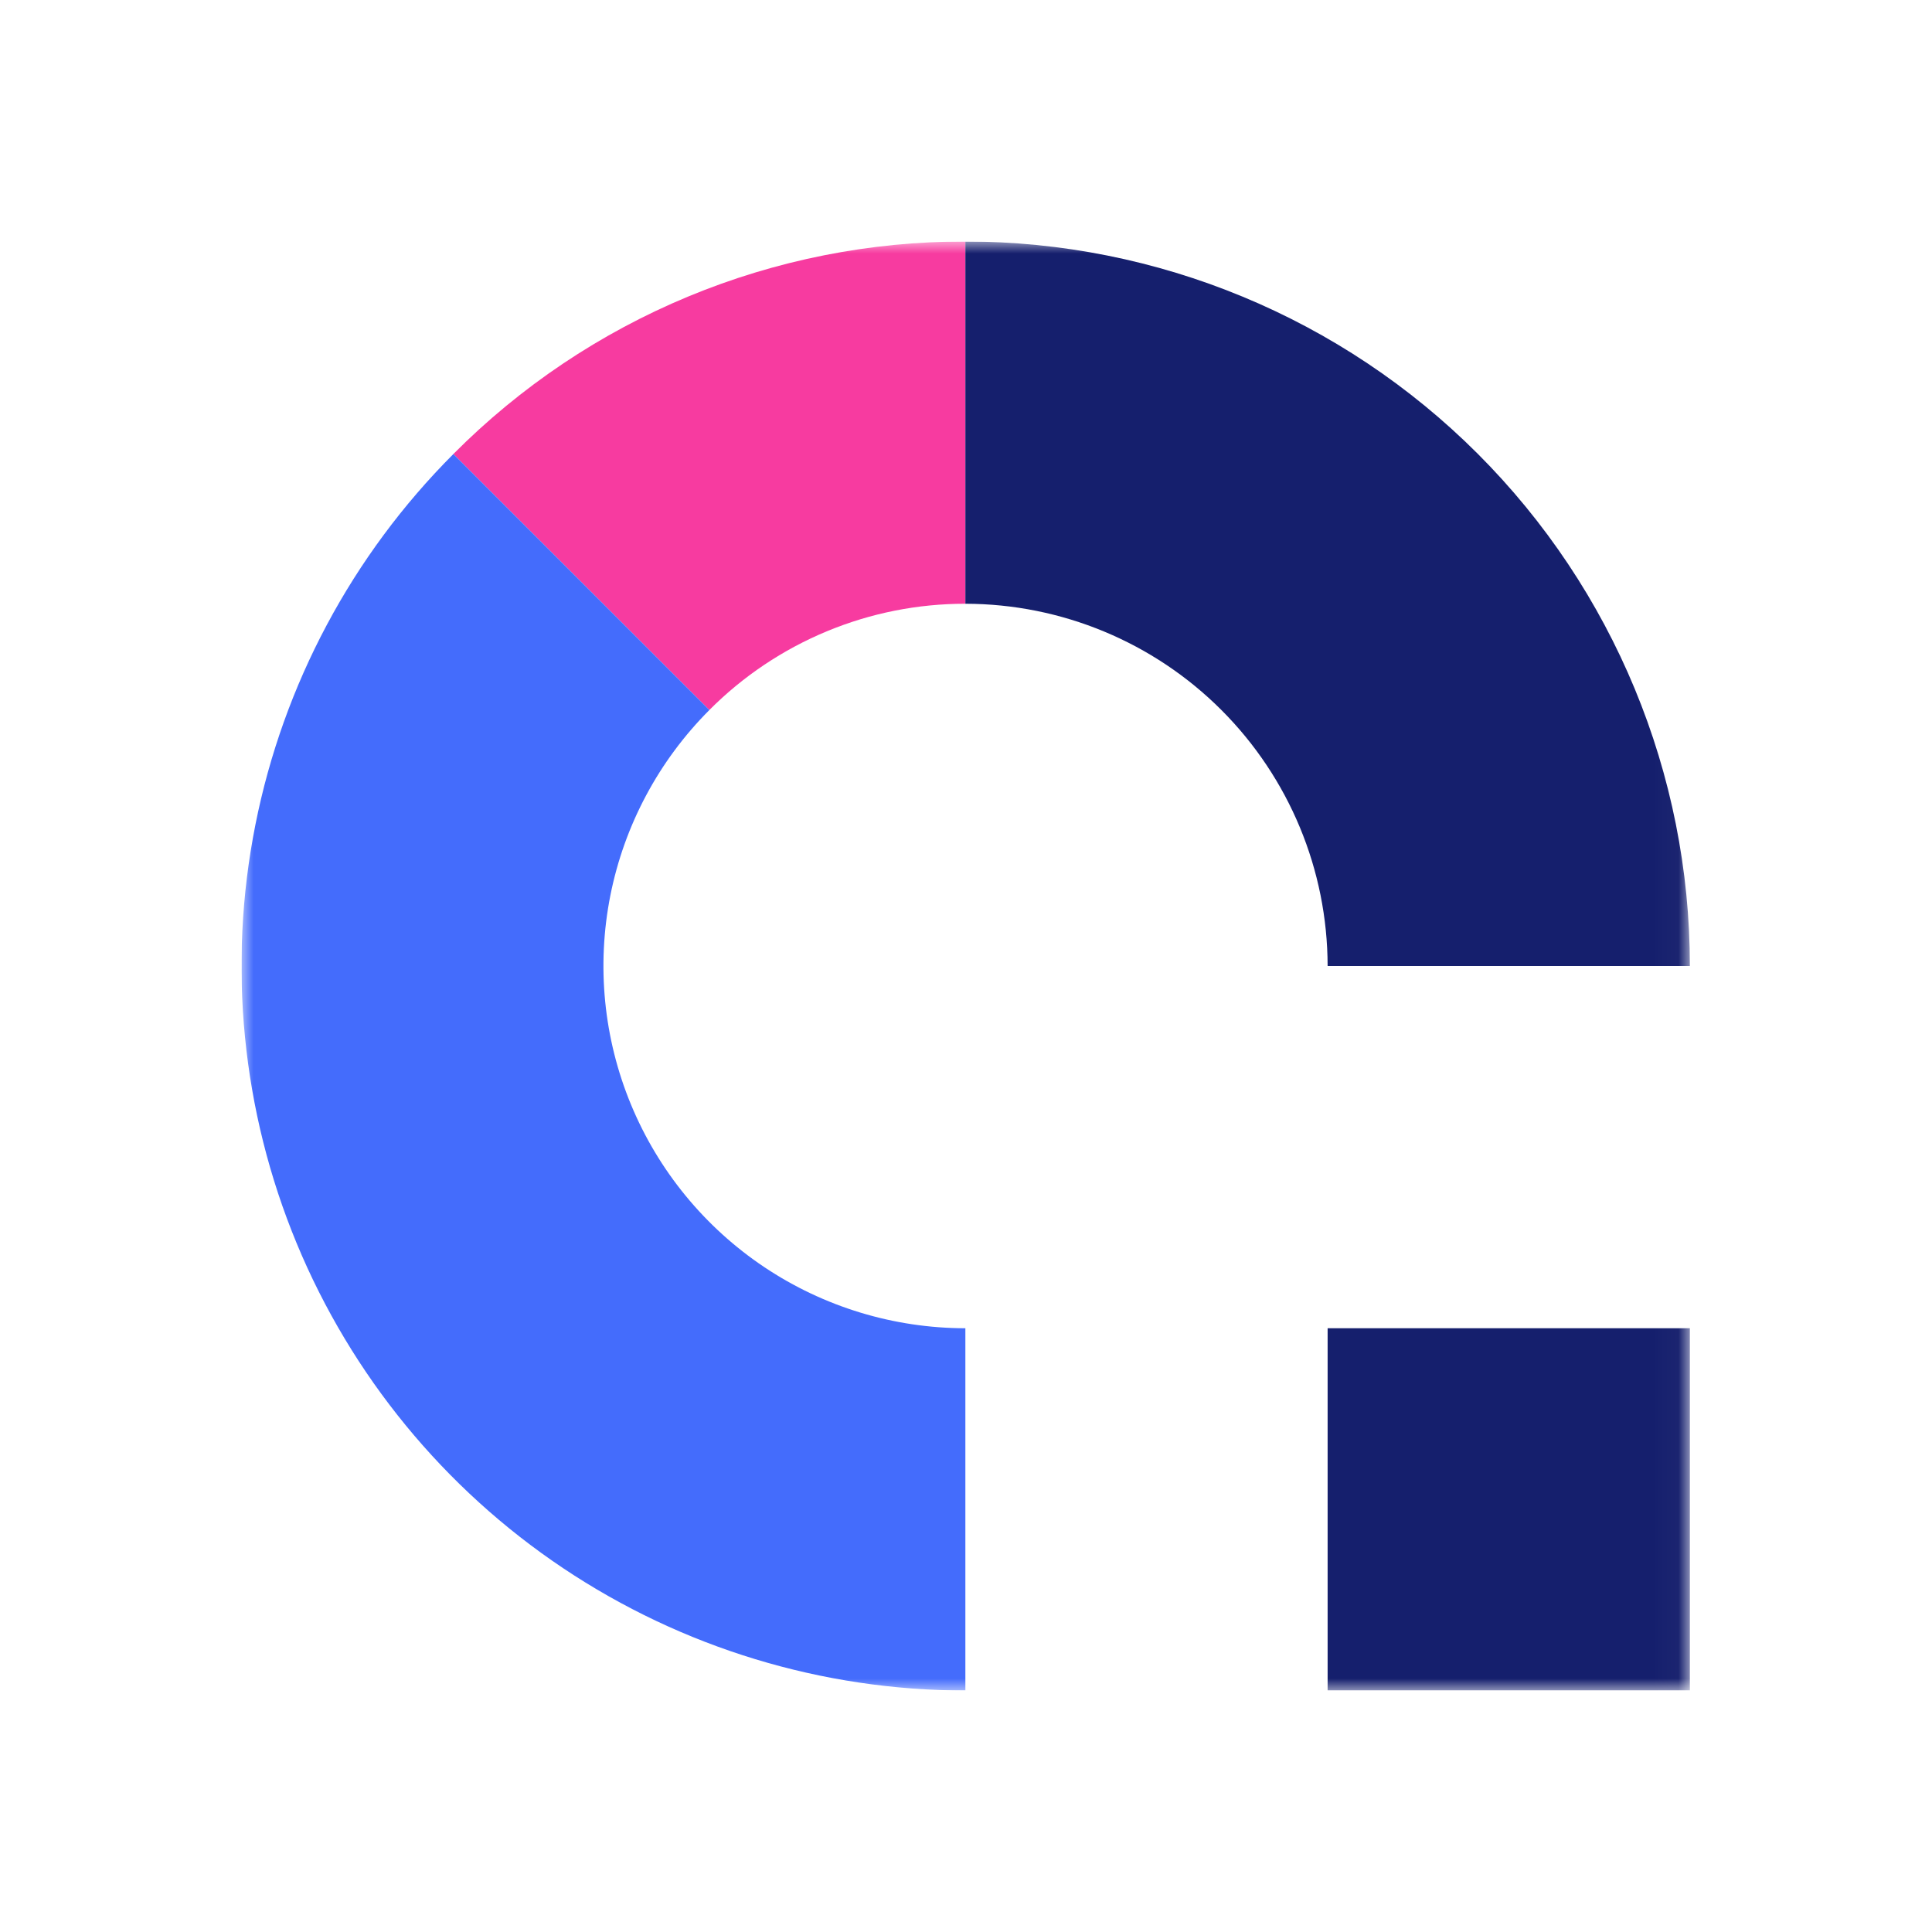 <svg width="80" height="80" viewBox="0 0 80 80" fill="none" xmlns="http://www.w3.org/2000/svg">
<g clip-path="url(#clip0_13126_3587)">
<mask id="mask0_13126_3587" style="mask-type:luminance" maskUnits="userSpaceOnUse" x="10" y="10" width="60" height="60">
<path d="M69.974 10H10V70H69.974V10Z" fill="white"/>
</mask>
<g mask="url(#mask0_13126_3587)">
<path d="M18.773 18.8C21.551 16.006 24.855 13.79 28.494 12.28C32.132 10.77 36.034 9.995 39.974 10V25C38.004 24.998 36.053 25.386 34.234 26.142C32.415 26.897 30.763 28.004 29.373 29.4L18.773 18.8Z" fill="#F73BA0"/>
<path d="M39.974 25C43.95 25.005 47.763 26.587 50.574 29.399C53.386 32.211 54.968 36.023 54.974 40H69.974C69.974 32.044 66.813 24.413 61.187 18.787C55.561 13.161 47.93 10 39.974 10V25Z" fill="#151F6D"/>
<path d="M29.374 29.4C27.279 31.497 25.852 34.169 25.274 37.077C24.697 39.985 24.994 42.999 26.128 45.738C27.262 48.477 29.183 50.819 31.647 52.468C34.111 54.116 37.009 54.997 39.974 55V70C34.044 69.995 28.249 68.232 23.32 64.936C18.392 61.639 14.551 56.955 12.282 51.477C10.014 45.998 9.42 39.97 10.575 34.154C11.73 28.338 14.583 22.995 18.774 18.8L29.374 29.4Z" fill="#446CFC"/>
<path d="M69.974 55H54.974V70H69.974V55Z" fill="#151F6D"/>
</g>
</g>
<defs>
<clipPath id="clip0_13126_3587">
<rect width="60" height="60" fill="white" transform="translate(10 10)"/>
</clipPath>
</defs>
</svg>
